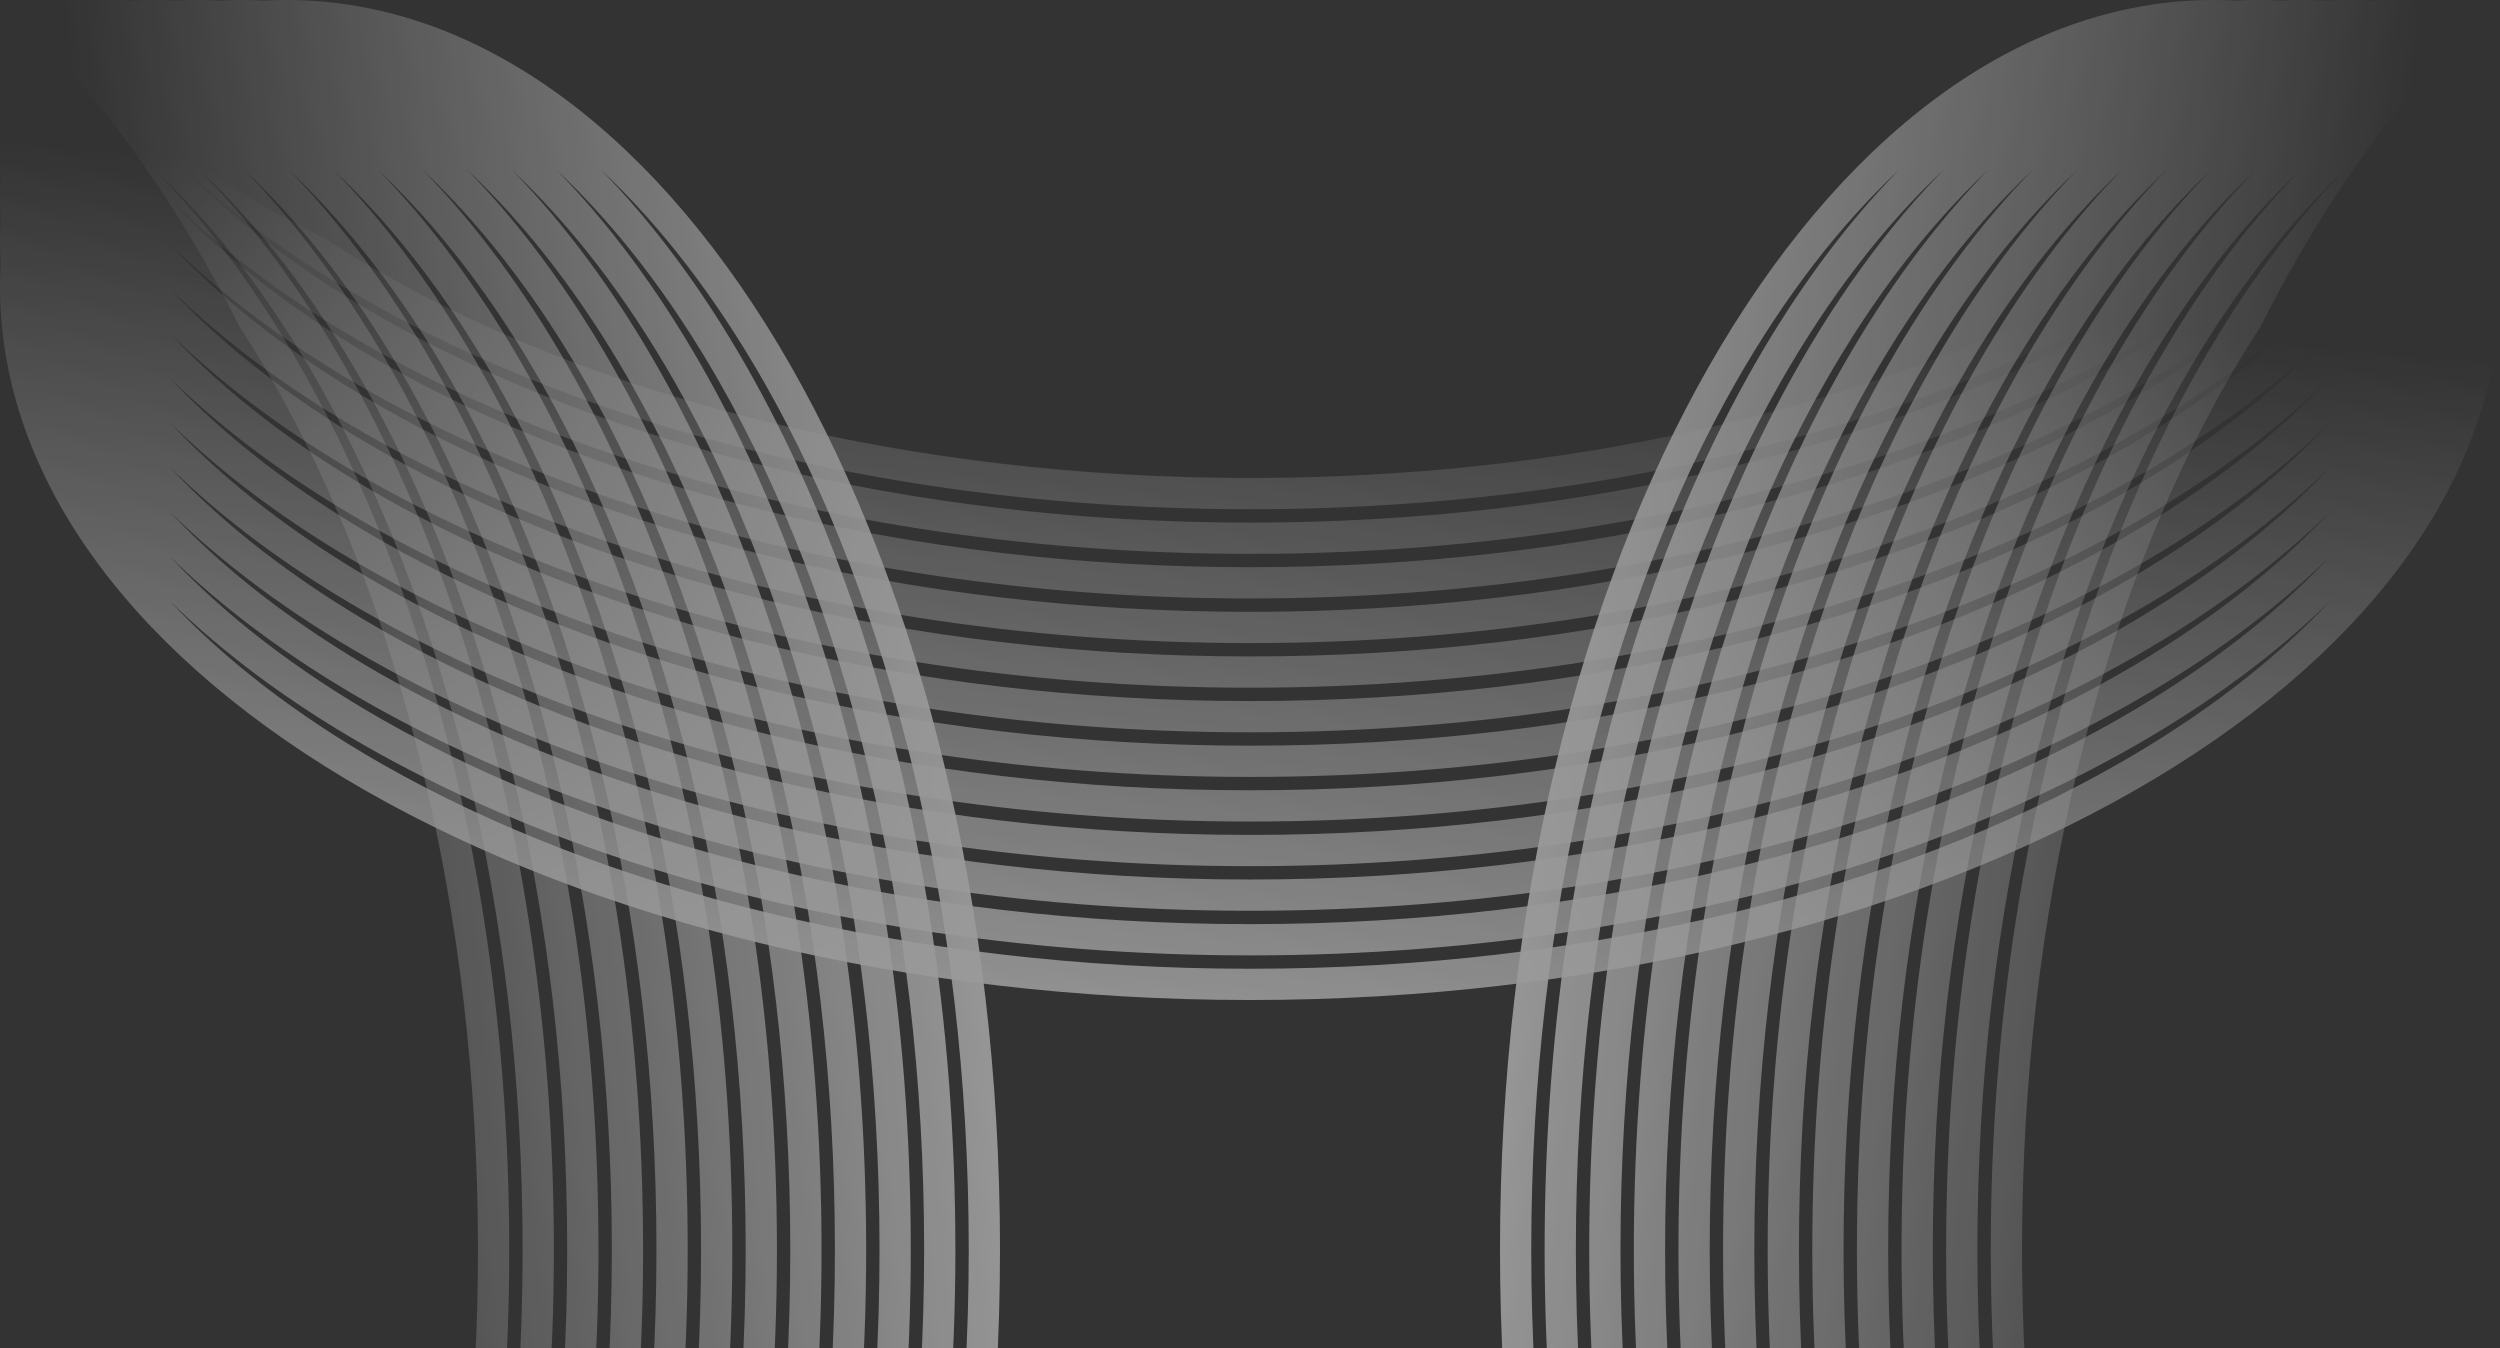 <svg width="445" height="240" viewBox="0 0 445 240" fill="none" xmlns="http://www.w3.org/2000/svg">
<rect x="0" y="0" width="445" height="240" fill="#333333" stroke="none"/>
<g opacity="0.5">
<path fill-rule="evenodd" clip-rule="evenodd" d="M0.108 39.024C0.037 40.343 0.001 41.666 0.001 42.995C0.001 44.323 0.037 45.647 0.108 46.965C0.037 48.284 0.001 49.608 0.001 50.937C0.001 121.112 99.618 178 222.501 178C345.384 178 445 121.112 445 50.937C445 49.608 444.964 48.284 444.893 46.966C444.964 45.647 445 44.323 445 42.995C445 41.666 444.964 40.343 444.893 39.024C444.964 37.705 445 36.382 445 35.053C445 33.725 444.964 32.401 444.893 31.083C444.964 29.765 445 28.442 445 27.113C445 25.785 444.964 24.46 444.893 23.142C444.964 21.822 445 20.498 445 19.169C445 17.841 444.964 16.518 444.893 15.2C444.964 13.881 445 12.558 445 11.23C445 9.901 444.964 8.578 444.893 7.259C444.919 6.782 444.94 6.305 444.956 5.827C434.799 15.964 422.563 25.331 408.582 33.737C399.764 41.958 389.199 49.615 377.073 56.54C337.792 78.973 283.154 93.024 222.501 93.024C161.847 93.024 107.21 78.973 67.928 56.54C52.801 47.902 40.104 38.124 30.198 27.534C68.773 65.28 140.45 90.643 222.501 90.643C299.157 90.643 366.759 68.505 406.773 34.814C394.945 41.781 381.904 48.07 367.846 53.568C329.444 73.085 278.54 85.08 222.501 85.08C161.847 85.08 107.21 71.029 67.928 48.596C64.556 46.67 61.304 44.688 58.176 42.652C34.449 30.698 14.662 16.24 0.074 0C0.026 1.093 0.001 2.189 0.001 3.288C0.001 4.617 0.037 5.94 0.108 7.259C0.037 8.578 0.001 9.901 0.001 11.23C0.001 12.558 0.037 13.881 0.108 15.2C0.037 16.518 0.001 17.841 0.001 19.169C0.001 20.498 0.037 21.822 0.108 23.141C0.037 24.46 0.001 25.785 0.001 27.113C0.001 28.442 0.037 29.765 0.108 31.083C0.037 32.401 0.001 33.725 0.001 35.053C0.001 36.382 0.037 37.705 0.108 39.024ZM30.246 35.524C68.832 73.245 140.484 98.587 222.501 98.587C304.517 98.587 376.169 73.245 414.756 35.524C404.856 46.095 392.175 55.855 377.073 64.48C337.792 86.912 283.154 100.964 222.501 100.964C161.847 100.964 107.21 86.912 67.928 64.48C52.826 55.855 40.145 46.095 30.246 35.524ZM67.928 72.422C52.814 63.79 40.124 54.021 30.221 43.44C68.803 81.174 140.467 106.526 222.501 106.526C304.534 106.526 376.199 81.174 414.78 43.441C404.877 54.021 392.188 63.79 377.073 72.422C337.792 94.854 283.154 108.906 222.501 108.906C161.847 108.906 107.21 94.854 67.928 72.422ZM30.221 51.382C40.124 61.963 52.814 71.732 67.928 80.363C107.21 102.796 161.847 116.847 222.501 116.847C283.154 116.847 337.792 102.796 377.073 80.363C392.188 71.732 404.877 61.963 414.78 51.382C376.199 89.115 304.534 114.468 222.501 114.468C140.467 114.468 68.803 89.115 30.221 51.382ZM67.928 88.305C52.814 79.674 40.124 69.905 30.221 59.324C68.802 97.057 140.467 122.41 222.501 122.41C304.534 122.41 376.199 97.057 414.78 59.324C404.877 69.905 392.188 79.674 377.073 88.305C337.792 110.738 283.154 124.789 222.501 124.789C161.847 124.789 107.21 110.738 67.928 88.305ZM30.222 67.266C40.124 77.847 52.814 87.615 67.928 96.247C107.21 118.679 161.847 132.731 222.501 132.731C283.154 132.731 337.792 118.679 377.073 96.247C392.188 87.615 404.877 77.847 414.78 67.266C376.198 104.999 304.534 130.351 222.501 130.351C140.467 130.351 68.803 104.999 30.222 67.266ZM67.928 104.186C52.826 95.562 40.145 85.802 30.246 75.231C68.833 112.951 140.485 138.293 222.501 138.293C304.517 138.293 376.169 112.951 414.756 75.231C404.856 85.802 392.175 95.562 377.073 104.186C337.792 126.619 283.154 140.67 222.501 140.67C161.847 140.67 107.21 126.619 67.928 104.186ZM30.198 83.124C40.104 93.714 52.802 103.492 67.928 112.13C107.21 134.563 161.847 148.614 222.501 148.614C283.154 148.614 337.792 134.563 377.073 112.13C392.2 103.492 404.897 93.714 414.803 83.124C376.228 120.87 304.551 146.233 222.501 146.233C140.45 146.233 68.773 120.87 30.198 83.124ZM67.928 120.07C52.826 111.445 40.145 101.686 30.246 91.115C68.833 128.835 140.484 154.177 222.501 154.177C304.517 154.177 376.169 128.835 414.756 91.115C404.856 101.685 392.175 111.445 377.073 120.07C337.792 142.502 283.154 156.554 222.501 156.554C161.847 156.554 107.21 142.502 67.928 120.07ZM30.222 99.031C68.803 136.764 140.467 162.116 222.501 162.116C304.534 162.116 376.199 136.764 414.78 99.031C404.877 109.611 392.188 119.38 377.073 128.012C337.792 150.444 283.154 164.496 222.501 164.496C161.847 164.496 107.21 150.444 67.928 128.012C52.814 119.38 40.125 109.612 30.222 99.031ZM377.073 135.953C392.188 127.322 404.877 117.553 414.78 106.972C376.199 144.706 304.534 170.058 222.501 170.058C140.467 170.058 68.803 144.706 30.221 106.972C40.124 117.553 52.814 127.322 67.928 135.953C107.21 158.386 161.847 172.437 222.501 172.437C283.154 172.437 337.792 158.386 377.073 135.953Z" fill="url(#paint0_linear_3120_6035)"/>
<path fill-rule="evenodd" clip-rule="evenodd" d="M405.976 0.107C404.657 0.036 403.334 0 402.005 0C400.677 0 399.353 0.036 398.034 0.107C396.716 0.036 395.392 0 394.063 0C323.888 0 267 99.616 267 222.499C267 345.382 323.888 444.999 394.063 444.999C395.392 444.999 396.715 444.963 398.034 444.892C399.353 444.963 400.677 444.999 402.005 444.999C403.334 444.999 404.657 444.963 405.976 444.892C407.295 444.963 408.618 444.999 409.947 444.999C411.275 444.999 412.598 444.963 413.917 444.892C415.235 444.963 416.558 444.999 417.886 444.999C419.215 444.999 420.539 444.963 421.858 444.892C423.177 444.963 424.501 444.999 425.83 444.999C427.158 444.999 428.482 444.963 429.8 444.892C431.118 444.963 432.442 444.999 433.77 444.999C435.098 444.999 436.422 444.963 437.741 444.892C438.217 444.918 438.695 444.939 439.173 444.955C429.036 434.797 419.669 422.562 411.263 408.581C403.041 399.763 395.384 389.198 388.459 377.072C366.027 337.79 351.976 283.153 351.976 222.499C351.976 161.846 366.027 107.208 388.459 67.927C397.098 52.8 406.876 40.103 417.466 30.196C379.72 68.772 354.357 140.449 354.357 222.499C354.357 299.155 376.495 366.757 410.186 406.771C403.218 394.943 396.93 381.903 391.432 367.844C371.914 329.443 359.92 278.539 359.92 222.499C359.92 161.846 373.971 107.208 396.403 67.927C398.329 64.554 400.312 61.302 402.348 58.175C414.302 34.448 428.759 14.661 445 0.073C443.907 0.024 442.811 0 441.712 0C440.383 0 439.06 0.036 437.741 0.107C436.422 0.036 435.098 0 433.77 0C432.442 0 431.119 0.036 429.8 0.107C428.482 0.036 427.158 0 425.83 0C424.501 0 423.178 0.036 421.858 0.107C420.539 0.036 419.215 0 417.886 0C416.558 0 415.235 0.036 413.917 0.107C412.598 0.036 411.275 0 409.947 0C408.618 0 407.295 0.036 405.976 0.107ZM409.475 30.244C371.755 68.831 346.413 140.483 346.413 222.499C346.413 304.516 371.755 376.168 409.475 414.754C398.904 404.855 389.144 392.174 380.52 377.072C358.087 337.79 344.036 283.153 344.036 222.499C344.036 161.846 358.087 107.208 380.52 67.927C389.144 52.825 398.905 40.144 409.475 30.244ZM372.578 67.927C381.21 52.812 390.979 40.123 401.559 30.22C363.826 68.801 338.474 140.466 338.474 222.499C338.474 304.533 363.826 376.197 401.559 414.778C390.979 404.875 381.21 392.186 372.578 377.072C350.146 337.79 336.094 283.153 336.094 222.499C336.094 161.846 350.146 107.208 372.578 67.927ZM393.618 30.22C383.037 40.123 373.268 52.812 364.636 67.927C342.204 107.208 328.153 161.846 328.153 222.499C328.153 283.153 342.204 337.79 364.636 377.072C373.268 392.186 383.037 404.875 393.617 414.778C355.884 376.197 330.532 304.533 330.532 222.499C330.532 140.466 355.884 68.801 393.618 30.22ZM356.695 67.927C365.326 52.812 375.095 40.123 385.676 30.22C347.943 68.801 322.59 140.466 322.59 222.499C322.59 304.533 347.942 376.197 385.676 414.778C375.095 404.875 365.326 392.186 356.695 377.072C334.262 337.79 320.211 283.153 320.211 222.499C320.211 161.846 334.262 107.208 356.695 67.927ZM377.734 30.22C367.153 40.123 357.384 52.812 348.753 67.927C326.32 107.208 312.269 161.846 312.269 222.499C312.269 283.153 326.32 337.79 348.753 377.072C357.384 392.186 367.153 404.875 377.734 414.778C340.001 376.197 314.648 304.533 314.648 222.499C314.648 140.466 340.001 68.801 377.734 30.22ZM340.813 67.927C349.438 52.825 359.198 40.144 369.769 30.244C332.049 68.831 306.707 140.483 306.707 222.499C306.707 304.516 332.048 376.167 369.769 414.754C359.198 404.855 349.438 392.174 340.813 377.072C318.381 337.79 304.329 283.153 304.329 222.499C304.329 161.846 318.381 107.208 340.813 67.927ZM361.876 30.197C351.285 40.103 341.508 52.8 332.869 67.927C310.437 107.208 296.386 161.846 296.386 222.499C296.386 283.153 310.437 337.79 332.869 377.072C341.508 392.198 351.285 404.896 361.876 414.802C324.13 376.227 298.767 304.55 298.767 222.499C298.767 140.449 324.13 68.772 361.876 30.197ZM324.93 67.927C333.554 52.825 343.314 40.144 353.885 30.244C316.165 68.831 290.823 140.483 290.823 222.499C290.823 304.516 316.165 376.168 353.885 414.754C343.314 404.855 333.554 392.174 324.93 377.072C302.497 337.79 288.446 283.153 288.446 222.499C288.446 161.846 302.497 107.208 324.93 67.927ZM345.969 30.221C308.236 68.802 282.883 140.466 282.883 222.499C282.883 304.533 308.236 376.197 345.969 414.778C335.388 404.875 325.62 392.186 316.988 377.072C294.556 337.79 280.504 283.153 280.504 222.499C280.504 161.846 294.556 107.208 316.988 67.927C325.62 52.812 335.388 40.123 345.969 30.221ZM309.046 377.072C317.678 392.186 327.447 404.875 338.028 414.778C300.294 376.197 274.942 304.533 274.942 222.499C274.942 140.466 300.294 68.801 338.028 30.22C327.447 40.123 317.678 52.812 309.046 67.927C286.614 107.208 272.562 161.846 272.562 222.499C272.562 283.153 286.614 337.79 309.046 377.072Z" fill="url(#paint1_linear_3120_6035)"/>
<path fill-rule="evenodd" clip-rule="evenodd" d="M39.024 0.107C40.343 0.036 41.666 0 42.995 0C44.323 0 45.647 0.036 46.965 0.107C48.284 0.036 49.608 0 50.937 0C121.112 0 178 99.616 178 222.499C178 345.382 121.112 444.999 50.937 444.999C49.608 444.999 48.284 444.963 46.966 444.892C45.647 444.963 44.323 444.999 42.995 444.999C41.666 444.999 40.343 444.963 39.024 444.892C37.705 444.963 36.382 444.999 35.053 444.999C33.725 444.999 32.401 444.963 31.083 444.892C29.765 444.963 28.442 444.999 27.113 444.999C25.785 444.999 24.46 444.963 23.142 444.892C21.822 444.963 20.498 444.999 19.169 444.999C17.841 444.999 16.518 444.963 15.2 444.892C13.881 444.963 12.558 444.999 11.23 444.999C9.901 444.999 8.578 444.963 7.259 444.892C6.782 444.918 6.305 444.939 5.827 444.955C15.964 434.797 25.331 422.562 33.737 408.581C41.958 399.763 49.615 389.198 56.54 377.072C78.973 337.79 93.024 283.153 93.024 222.499C93.024 161.846 78.973 107.208 56.54 67.927C47.902 52.8 38.124 40.103 27.534 30.196C65.28 68.772 90.643 140.449 90.643 222.499C90.643 299.155 68.505 366.757 34.814 406.771C41.781 394.943 48.07 381.903 53.568 367.844C73.085 329.443 85.08 278.539 85.08 222.499C85.08 161.846 71.029 107.208 48.596 67.927C46.67 64.554 44.688 61.302 42.652 58.175C30.698 34.448 16.24 14.661 0 0.073C1.093 0.024 2.189 0 3.288 0C4.617 0 5.94 0.036 7.259 0.107C8.578 0.036 9.901 0 11.23 0C12.558 0 13.881 0.036 15.2 0.107C16.518 0.036 17.841 0 19.169 0C20.498 0 21.822 0.036 23.141 0.107C24.46 0.036 25.785 0 27.113 0C28.442 0 29.765 0.036 31.083 0.107C32.401 0.036 33.725 0 35.053 0C36.382 0 37.705 0.036 39.024 0.107ZM35.524 30.244C73.245 68.831 98.587 140.483 98.587 222.499C98.587 304.516 73.245 376.168 35.524 414.754C46.095 404.855 55.855 392.174 64.48 377.072C86.912 337.79 100.964 283.153 100.964 222.499C100.964 161.846 86.912 107.208 64.48 67.927C55.855 52.825 46.095 40.144 35.524 30.244ZM72.422 67.927C63.79 52.812 54.021 40.123 43.44 30.22C81.174 68.801 106.526 140.466 106.526 222.499C106.526 304.533 81.174 376.197 43.441 414.778C54.021 404.875 63.79 392.186 72.422 377.072C94.854 337.79 108.906 283.153 108.906 222.499C108.906 161.846 94.854 107.208 72.422 67.927ZM51.382 30.22C61.963 40.123 71.732 52.812 80.363 67.927C102.796 107.208 116.847 161.846 116.847 222.499C116.847 283.153 102.796 337.79 80.363 377.072C71.732 392.186 61.963 404.875 51.382 414.778C89.115 376.197 114.468 304.533 114.468 222.499C114.468 140.466 89.115 68.801 51.382 30.22ZM88.305 67.927C79.674 52.812 69.905 40.123 59.324 30.22C97.057 68.801 122.41 140.466 122.41 222.499C122.41 304.533 97.057 376.197 59.324 414.778C69.905 404.875 79.674 392.186 88.305 377.072C110.738 337.79 124.789 283.153 124.789 222.499C124.789 161.846 110.738 107.208 88.305 67.927ZM67.266 30.22C77.847 40.123 87.615 52.812 96.247 67.927C118.679 107.208 132.731 161.846 132.731 222.499C132.731 283.153 118.679 337.79 96.247 377.072C87.615 392.186 77.847 404.875 67.266 414.778C104.999 376.197 130.351 304.533 130.351 222.499C130.351 140.466 104.999 68.801 67.266 30.22ZM104.186 67.927C95.562 52.825 85.802 40.144 75.231 30.244C112.951 68.831 138.293 140.483 138.293 222.499C138.293 304.516 112.951 376.167 75.231 414.754C85.802 404.855 95.562 392.174 104.186 377.072C126.619 337.79 140.67 283.153 140.67 222.499C140.67 161.846 126.619 107.208 104.186 67.927ZM83.124 30.197C93.714 40.103 103.492 52.8 112.13 67.927C134.563 107.208 148.614 161.846 148.614 222.499C148.614 283.153 134.563 337.79 112.13 377.072C103.492 392.198 93.714 404.896 83.124 414.802C120.87 376.227 146.233 304.55 146.233 222.499C146.233 140.449 120.87 68.772 83.124 30.197ZM120.07 67.927C111.445 52.825 101.686 40.144 91.115 30.244C128.835 68.831 154.177 140.483 154.177 222.499C154.177 304.516 128.835 376.168 91.115 414.754C101.685 404.855 111.445 392.174 120.07 377.072C142.502 337.79 156.554 283.153 156.554 222.499C156.554 161.846 142.502 107.208 120.07 67.927ZM99.031 30.221C136.764 68.802 162.116 140.466 162.116 222.499C162.116 304.533 136.764 376.197 99.031 414.778C109.611 404.875 119.38 392.186 128.012 377.072C150.444 337.79 164.496 283.153 164.496 222.499C164.496 161.846 150.444 107.208 128.012 67.927C119.38 52.812 109.612 40.123 99.031 30.221ZM135.953 377.072C127.322 392.186 117.553 404.875 106.972 414.778C144.706 376.197 170.058 304.533 170.058 222.499C170.058 140.466 144.706 68.801 106.972 30.22C117.553 40.123 127.322 52.812 135.953 67.927C158.386 107.208 172.437 161.846 172.437 222.499C172.437 283.153 158.386 337.79 135.953 377.072Z" fill="url(#paint2_linear_3120_6035)"/>
</g>
<defs>
<linearGradient id="paint0_linear_3120_6035" x1="216.938" y1="191.906" x2="229.893" y2="45.647" gradientUnits="userSpaceOnUse">
<stop stop-color="white"/>
<stop offset="1" stop-color="white" stop-opacity="0"/>
</linearGradient>
<linearGradient id="paint1_linear_3120_6035" x1="260.325" y1="214.156" x2="410.447" y2="227.453" gradientUnits="userSpaceOnUse">
<stop stop-color="white"/>
<stop offset="1" stop-color="white" stop-opacity="0"/>
</linearGradient>
<linearGradient id="paint2_linear_3120_6035" x1="184.674" y1="214.156" x2="31.793" y2="227.697" gradientUnits="userSpaceOnUse">
<stop stop-color="white"/>
<stop offset="1" stop-color="white" stop-opacity="0"/>
</linearGradient>
</defs>
</svg>

